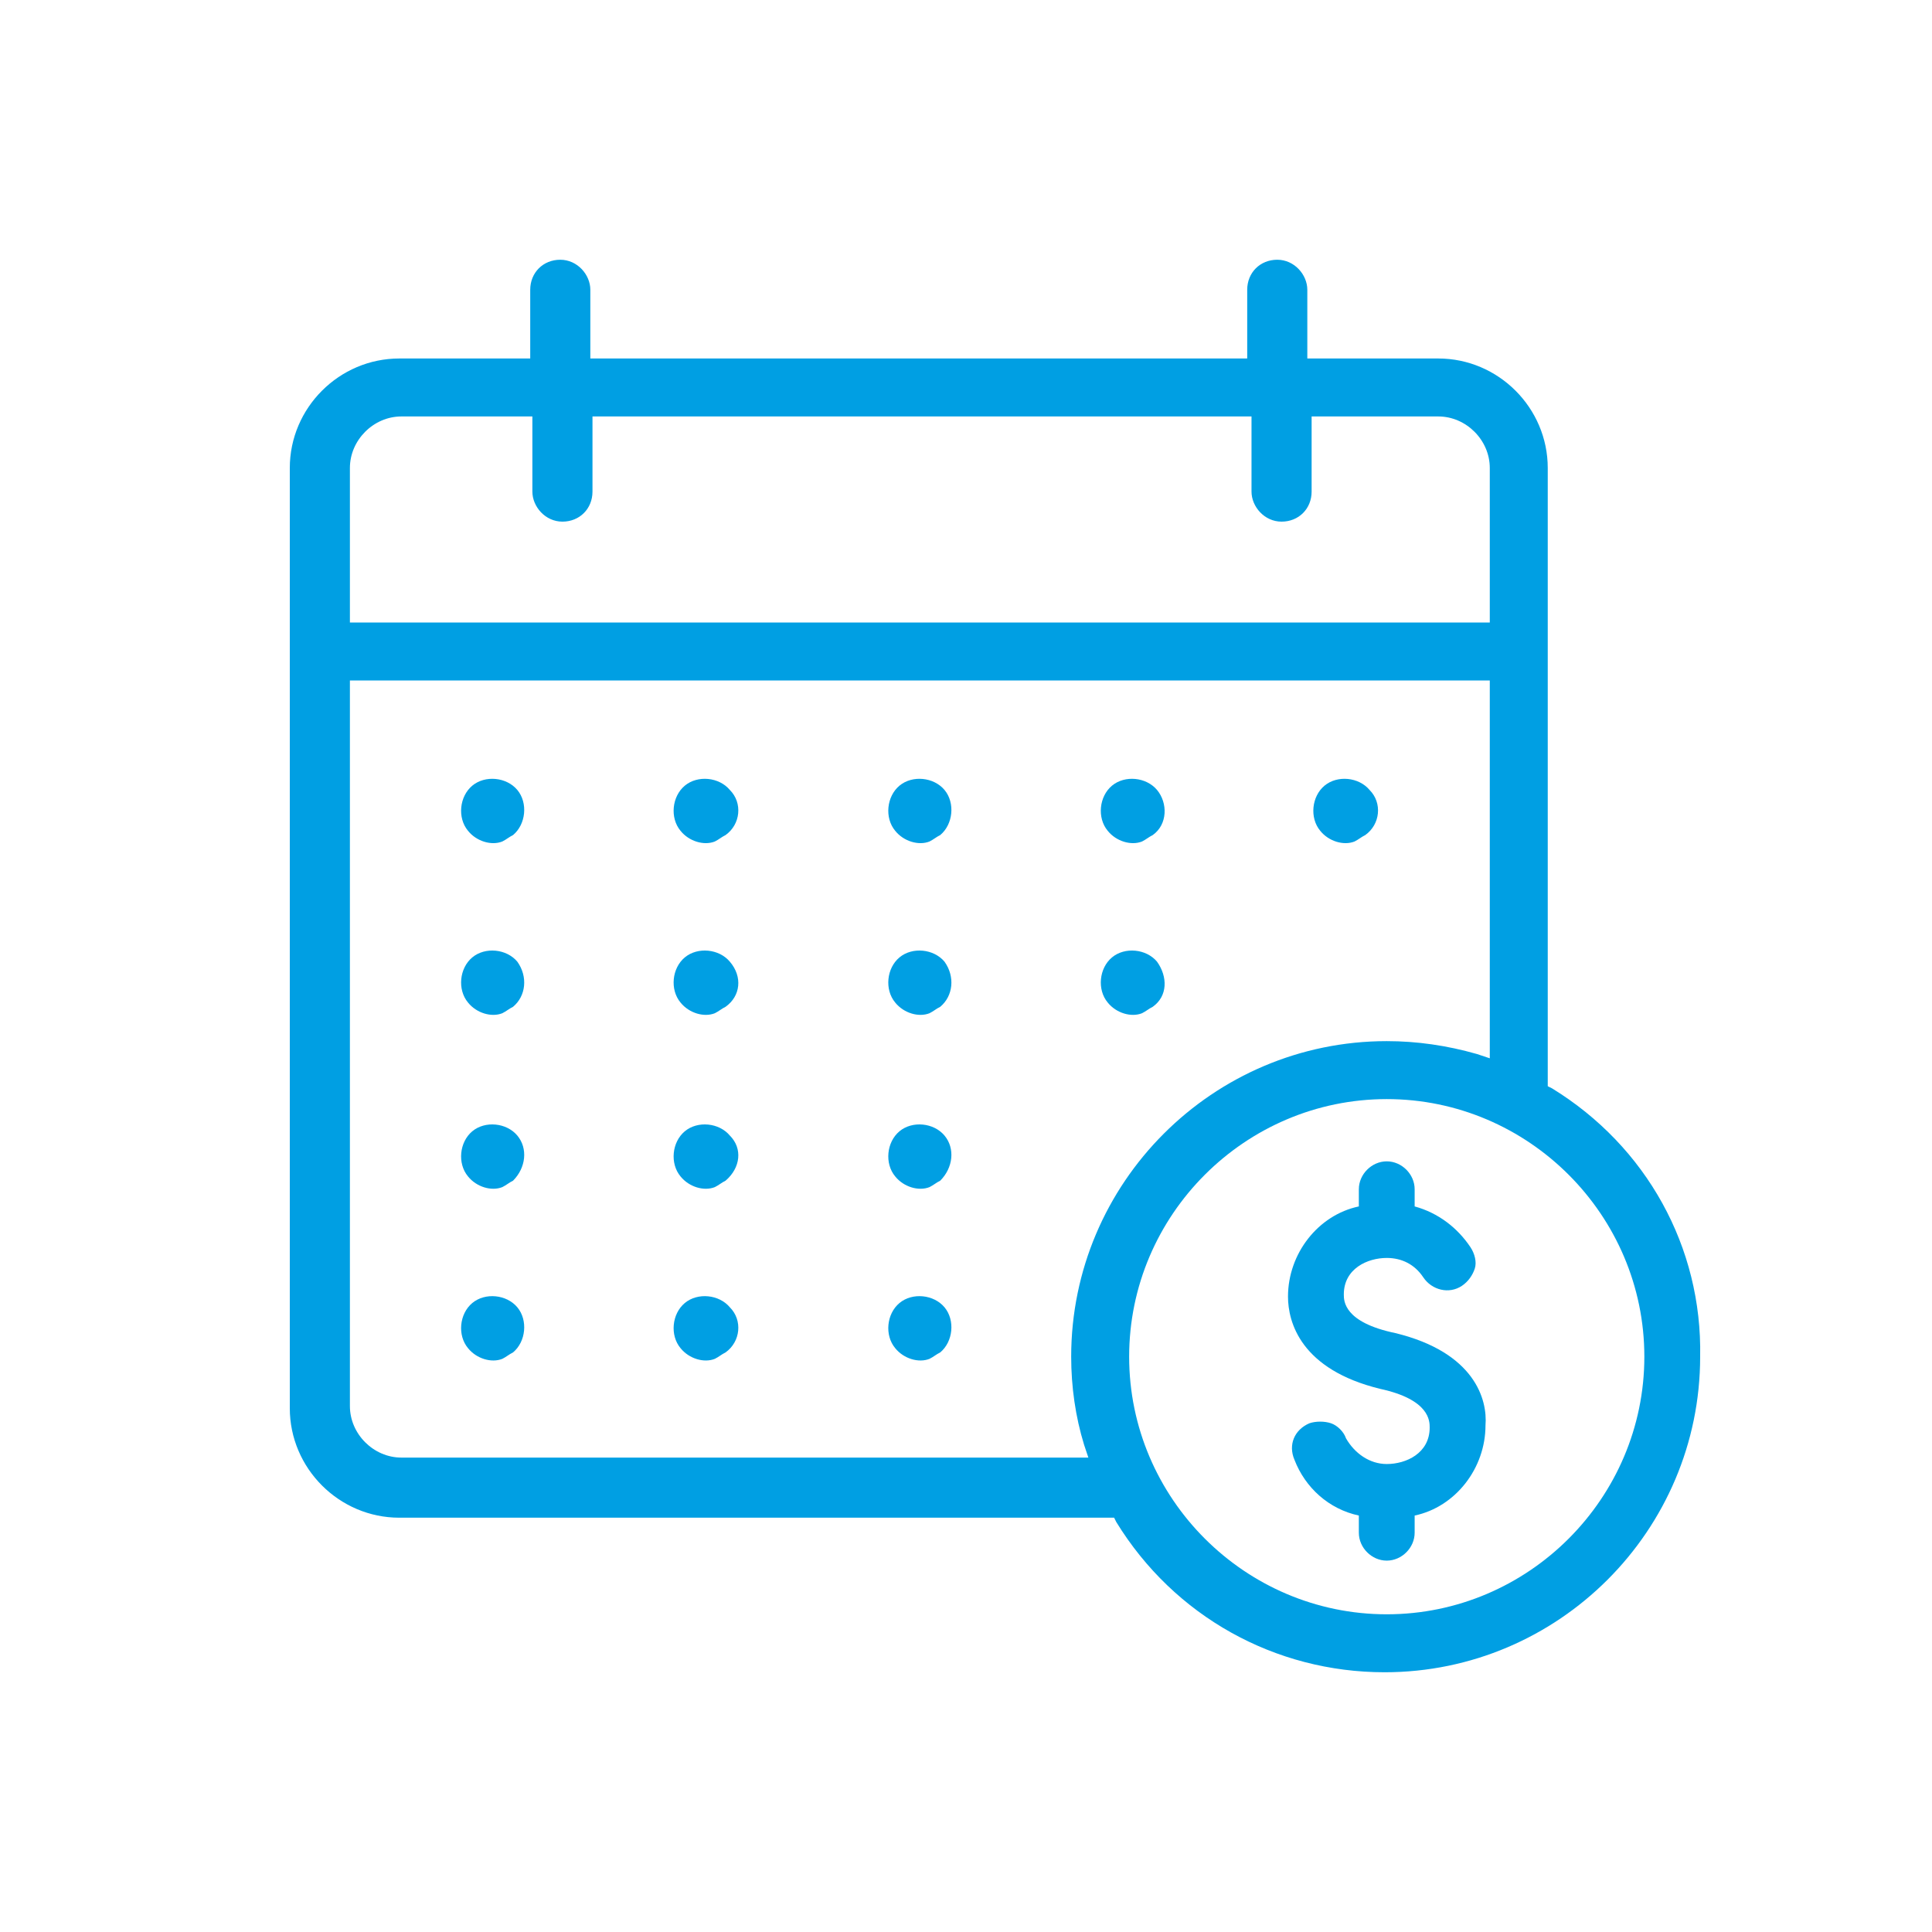 <?xml version="1.0" encoding="utf-8"?>
<!-- Generator: Adobe Illustrator 23.0.2, SVG Export Plug-In . SVG Version: 6.00 Build 0)  -->
<svg version="1.1" id="Ebene_1" xmlns="http://www.w3.org/2000/svg" xmlns:xlink="http://www.w3.org/1999/xlink" x="0px" y="0px"
	 viewBox="0 0 90 90" style="enable-background:new 0 0 90 90;" xml:space="preserve">
<style type="text/css">
	.st0{fill:none;}
	.st1{fill:#009FE3;}
	.st2{fill:none;stroke:#009FE3;stroke-width:3.211;stroke-linecap:round;stroke-linejoin:round;stroke-miterlimit:10;}
</style>
<g>
	<path class="st0" d="M65.9,70.5v0.9c0,0.6-0.5,1.2-1.2,1.2c-0.6,0-1.2-0.5-1.2-1.2v-0.9c-1.3-0.4-2.4-1.3-3-2.6
		c-0.3-0.6,0-1.3,0.6-1.5s1.3,0,1.5,0.6c0.3,0.8,1.1,1.3,2,1.3c1,0,2.2-0.6,2.2-1.9c0-0.3,0-1.4-2.4-1.9h0c-3.7-0.9-4.2-3-4.2-4.2
		c0-2,1.4-3.7,3.3-4.1v-0.9c0-0.6,0.5-1.2,1.2-1.2s1.2,0.5,1.2,1.2v0.9c1.1,0.3,2,1,2.6,1.9c0.4,0.5,0.2,1.3-0.3,1.6
		c-0.5,0.4-1.3,0.2-1.6-0.3c-0.4-0.6-1.1-1-1.8-1c-1,0-2.2,0.6-2.2,1.9c0,0.3,0,1.4,2.4,1.9h0c3.6,0.9,4.2,3,4.2,4.2
		C69.2,68.4,67.8,70.1,65.9,70.5z"/>
	<path class="st1" d="M65,62.1L65,62.1L65,62.1c-2.4-0.5-2.4-1.5-2.4-1.8c0-1.2,1.1-1.7,2-1.7c0,0,0,0,0,0c0.7,0,1.3,0.3,1.7,0.9
		c0.4,0.6,1.2,0.8,1.8,0.4c0.3-0.2,0.5-0.5,0.6-0.8c0.1-0.3,0-0.7-0.2-1c-0.6-0.9-1.5-1.6-2.6-1.9v-0.8c0-0.7-0.6-1.3-1.3-1.3
		c-0.7,0-1.3,0.6-1.3,1.3v0.8c-1.9,0.4-3.3,2.2-3.3,4.2c0,1.2,0.6,3.4,4.3,4.3l0,0c2.3,0.5,2.3,1.5,2.3,1.8c0,1.2-1.1,1.7-2,1.7
		c0,0,0,0,0,0c-0.8,0-1.5-0.5-1.9-1.2c-0.1-0.3-0.4-0.6-0.7-0.7s-0.7-0.1-1,0c-0.7,0.3-1,1-0.7,1.7c0.5,1.3,1.6,2.3,3,2.6v0.8
		c0,0.7,0.6,1.3,1.3,1.3c0.7,0,1.3-0.6,1.3-1.3v-0.8c1.9-0.4,3.3-2.2,3.3-4.2C69.3,65.2,68.7,63,65,62.1z"/>
	<path class="st1" d="M72.3,50.7l-0.2-0.1V21.8c0-2.8-2.3-5.1-5.1-5.1h-6.1v-3.2c0-0.7-0.6-1.4-1.4-1.4s-1.4,0.6-1.4,1.4v3.2H27.5
		v-3.2c0-0.7-0.6-1.4-1.4-1.4s-1.4,0.6-1.4,1.4v3.2h-6.1c-2.8,0-5.1,2.3-5.1,5.1v43.8c0,2.8,2.3,5.1,5.1,5.1h33.3l0.1,0.2
		c2.7,4.4,7.4,7,12.5,7c8.1,0,14.7-6.6,14.7-14.7C79.3,58.1,76.7,53.4,72.3,50.7z M16.3,21.8c0-1.3,1.1-2.4,2.4-2.4h6.1v3.5
		c0,0.7,0.6,1.4,1.4,1.4s1.4-0.6,1.4-1.4v-3.5h30.7v3.5c0,0.7,0.6,1.4,1.4,1.4s1.4-0.6,1.4-1.4v-3.5H67c1.3,0,2.4,1.1,2.4,2.4V29
		H16.3V21.8z M49.9,63.2c0,1.4,0.2,2.8,0.6,4.1l0.2,0.6h-32c-1.3,0-2.4-1.1-2.4-2.4V31.7h53.1v17.6l-0.6-0.2
		c-1.4-0.4-2.8-0.6-4.2-0.6C56.5,48.5,49.9,55.1,49.9,63.2z M64.6,75.2c-6.6,0-12-5.4-12-12s5.4-12,12-12s12,5.4,12,12
		S71.2,75.2,64.6,75.2z"/>
	<g>
		<g>
			<path class="st1" d="M24.1,36.8c-0.5-0.6-1.5-0.7-2.1-0.2c0,0,0,0,0,0c-0.6,0.5-0.7,1.5-0.2,2.1c0.4,0.5,1.1,0.7,1.6,0.5
				c0.2-0.1,0.3-0.2,0.5-0.3C24.5,38.4,24.6,37.4,24.1,36.8z"/>
			<path class="st1" d="M34,36.8c-0.5-0.6-1.5-0.7-2.1-0.2c0,0,0,0,0,0c-0.6,0.5-0.7,1.5-0.2,2.1c0.4,0.5,1.1,0.7,1.6,0.5
				c0.2-0.1,0.3-0.2,0.5-0.3C34.5,38.4,34.6,37.4,34,36.8z"/>
			<path class="st1" d="M44,36.8c-0.5-0.6-1.5-0.7-2.1-0.2c0,0,0,0,0,0c-0.6,0.5-0.7,1.5-0.2,2.1c0.4,0.5,1.1,0.7,1.6,0.5
				c0.2-0.1,0.3-0.2,0.5-0.3C44.4,38.4,44.5,37.4,44,36.8z"/>
			<path class="st1" d="M53.9,36.8c-0.5-0.6-1.5-0.7-2.1-0.2c0,0,0,0,0,0c-0.6,0.5-0.7,1.5-0.2,2.1c0.4,0.5,1.1,0.7,1.6,0.5
				c0.2-0.1,0.3-0.2,0.5-0.3C54.4,38.4,54.4,37.4,53.9,36.8z"/>
			<path class="st1" d="M63.8,36.8c-0.5-0.6-1.5-0.7-2.1-0.2c0,0,0,0,0,0c-0.6,0.5-0.7,1.5-0.2,2.1c0.4,0.5,1.1,0.7,1.6,0.5
				c0.2-0.1,0.3-0.2,0.5-0.3C64.3,38.4,64.4,37.4,63.8,36.8z"/>
		</g>
		<g>
			<path class="st1" d="M24.1,52.9c-0.5-0.6-1.5-0.7-2.1-0.2c0,0,0,0,0,0c-0.6,0.5-0.7,1.5-0.2,2.1c0.4,0.5,1.1,0.7,1.6,0.5
				c0.2-0.1,0.3-0.2,0.5-0.3C24.5,54.4,24.6,53.5,24.1,52.9z"/>
			<path class="st1" d="M34,52.9c-0.5-0.6-1.5-0.7-2.1-0.2c0,0,0,0,0,0c-0.6,0.5-0.7,1.5-0.2,2.1c0.4,0.5,1.1,0.7,1.6,0.5
				c0.2-0.1,0.3-0.2,0.5-0.3C34.5,54.4,34.6,53.5,34,52.9z"/>
			<path class="st1" d="M44,52.9c-0.5-0.6-1.5-0.7-2.1-0.2c0,0,0,0,0,0c-0.6,0.5-0.7,1.5-0.2,2.1c0.4,0.5,1.1,0.7,1.6,0.5
				c0.2-0.1,0.3-0.2,0.5-0.3C44.4,54.4,44.5,53.5,44,52.9z"/>
		</g>
		<g>
			<path class="st1" d="M24.1,60.9c-0.5-0.6-1.5-0.7-2.1-0.2c0,0,0,0,0,0c-0.6,0.5-0.7,1.5-0.2,2.1c0.4,0.5,1.1,0.7,1.6,0.5
				c0.2-0.1,0.3-0.2,0.5-0.3C24.5,62.5,24.6,61.5,24.1,60.9z"/>
			<path class="st1" d="M34,60.9c-0.5-0.6-1.5-0.7-2.1-0.2c0,0,0,0,0,0c-0.6,0.5-0.7,1.5-0.2,2.1c0.4,0.5,1.1,0.7,1.6,0.5
				c0.2-0.1,0.3-0.2,0.5-0.3C34.5,62.5,34.6,61.5,34,60.9z"/>
			<path class="st1" d="M44,60.9c-0.5-0.6-1.5-0.7-2.1-0.2c0,0,0,0,0,0c-0.6,0.5-0.7,1.5-0.2,2.1c0.4,0.5,1.1,0.7,1.6,0.5
				c0.2-0.1,0.3-0.2,0.5-0.3C44.4,62.5,44.5,61.5,44,60.9z"/>
		</g>
		<g>
			<path class="st1" d="M24.1,44.8c-0.5-0.6-1.5-0.7-2.1-0.2c0,0,0,0,0,0c-0.6,0.5-0.7,1.5-0.2,2.1c0.4,0.5,1.1,0.7,1.6,0.5
				c0.2-0.1,0.3-0.2,0.5-0.3C24.5,46.4,24.6,45.5,24.1,44.8z"/>
			<path class="st1" d="M34,44.8c-0.5-0.6-1.5-0.7-2.1-0.2c0,0,0,0,0,0c-0.6,0.5-0.7,1.5-0.2,2.1c0.4,0.5,1.1,0.7,1.6,0.5
				c0.2-0.1,0.3-0.2,0.5-0.3C34.5,46.4,34.6,45.5,34,44.8z"/>
			<path class="st1" d="M44,44.8c-0.5-0.6-1.5-0.7-2.1-0.2c0,0,0,0,0,0c-0.6,0.5-0.7,1.5-0.2,2.1c0.4,0.5,1.1,0.7,1.6,0.5
				c0.2-0.1,0.3-0.2,0.5-0.3C44.4,46.4,44.5,45.5,44,44.8z"/>
			<path class="st1" d="M53.9,44.8c-0.5-0.6-1.5-0.7-2.1-0.2c0,0,0,0,0,0c-0.6,0.5-0.7,1.5-0.2,2.1c0.4,0.5,1.1,0.7,1.6,0.5
				c0.2-0.1,0.3-0.2,0.5-0.3C54.4,46.4,54.4,45.5,53.9,44.8z"/>
		</g>
	</g>
</g>
</svg>
